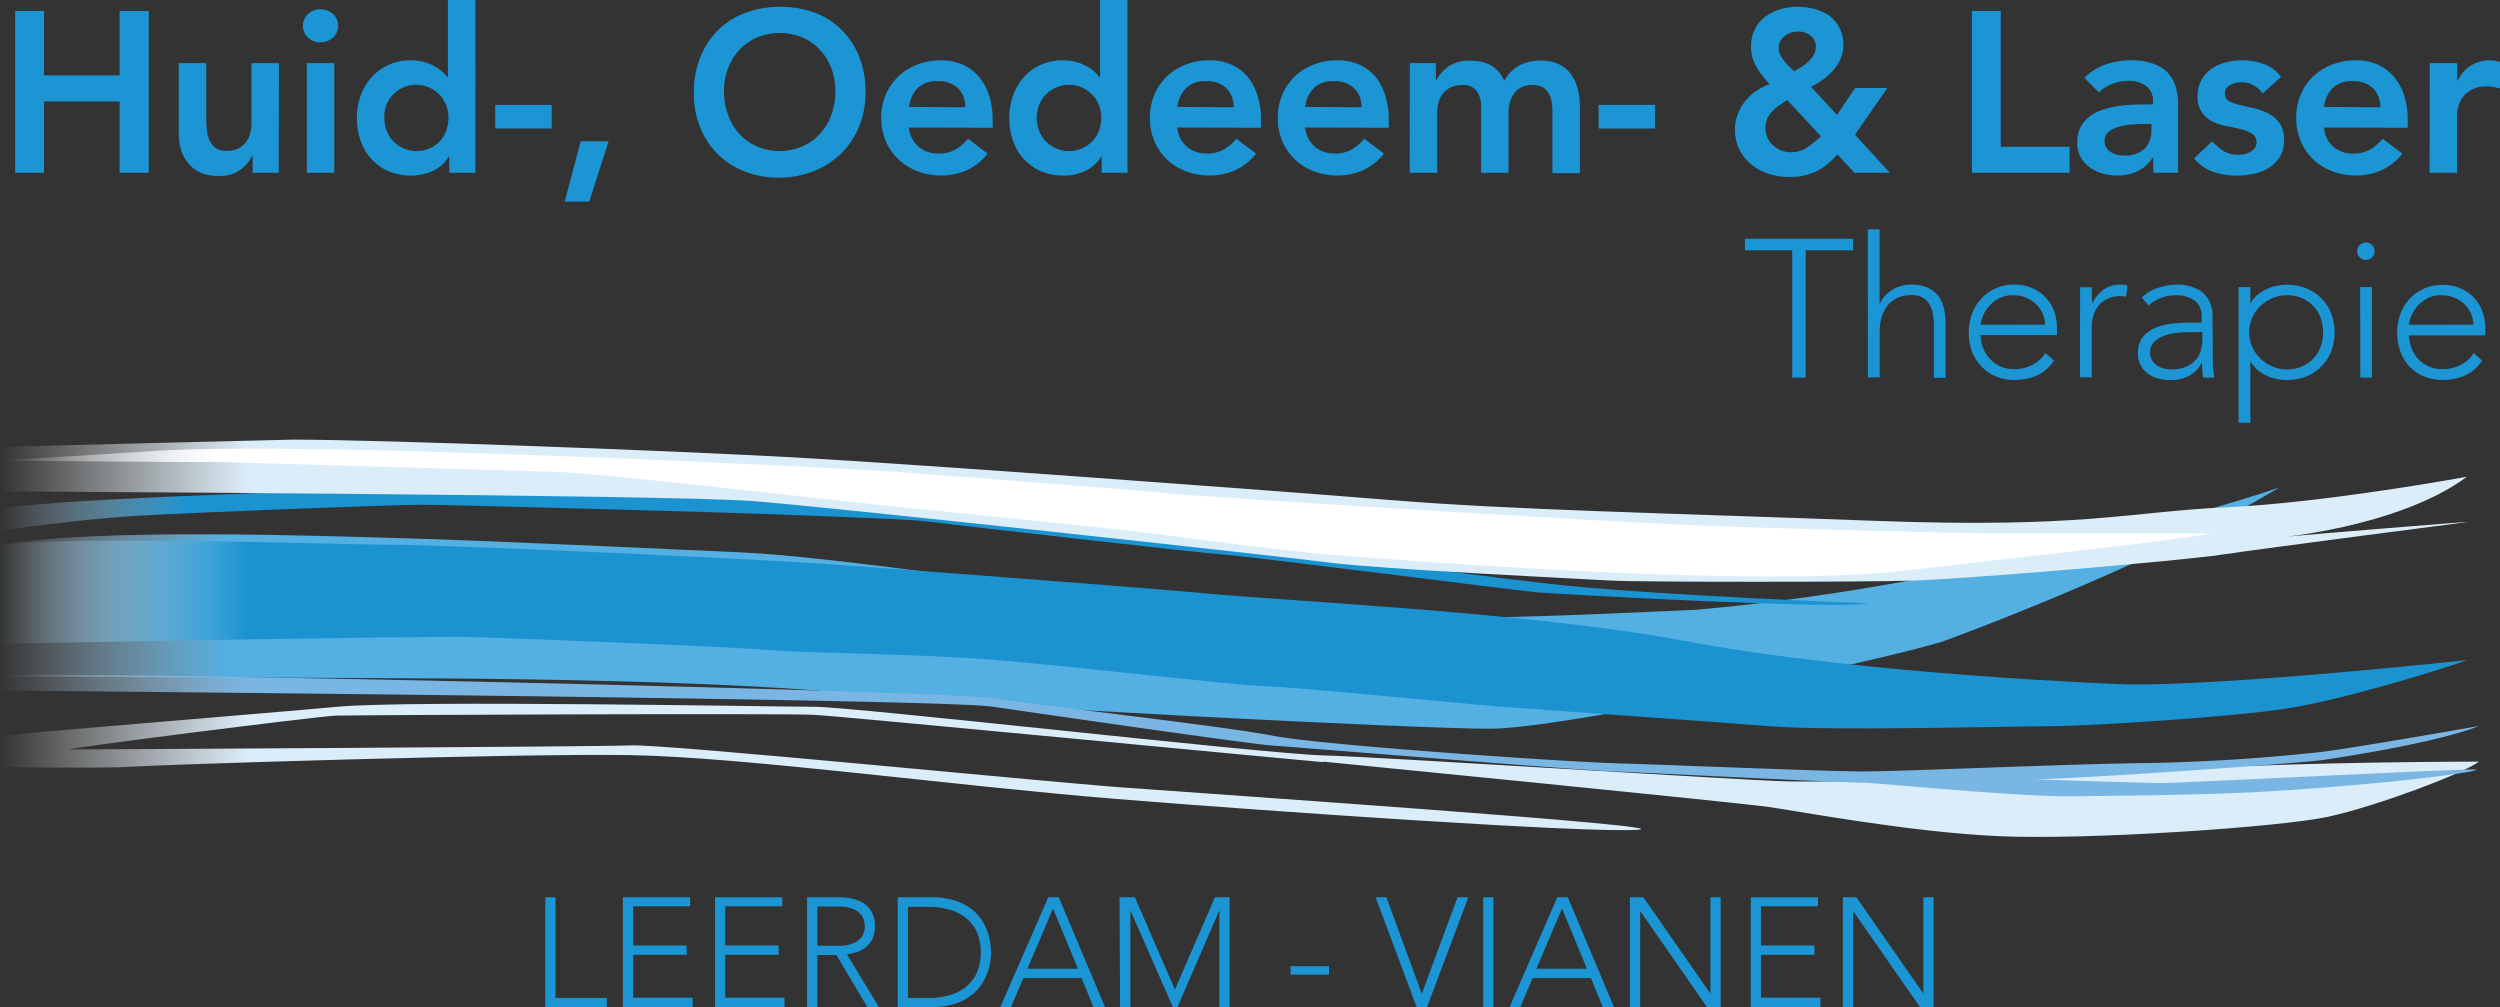 <svg xmlns="http://www.w3.org/2000/svg" xmlns:xlink="http://www.w3.org/1999/xlink" width="369.64" height="148.92" viewBox="0 0 369.64 148.92"><rect x="0" y="0" width="369.64" height="148.92" fill="#333333" stroke="none"/><defs><style>.a{fill:none;stroke:#79b7e5;stroke-miterlimit:10;}.b{fill:#1b95d4;}.c{fill:url(#a);}.d{fill:url(#b);}.e{fill:url(#c);}.f{fill:url(#d);}.g{fill:url(#e);}.h{fill:url(#f);}.i{fill:url(#g);}</style><linearGradient id="a" x1="0.01" y1="113.89" x2="366.52" y2="113.89" gradientUnits="userSpaceOnUse"><stop offset="0" stop-color="#fff" stop-opacity="0"/><stop offset="0.1" stop-color="#dbedf9"/><stop offset="1" stop-color="#dbedf9"/></linearGradient><linearGradient id="b" x1="0.01" y1="89.92" x2="336.97" y2="89.92" gradientUnits="userSpaceOnUse"><stop offset="0" stop-color="#d6edfc" stop-opacity="0"/><stop offset="0.1" stop-color="#54afe2"/><stop offset="1" stop-color="#54afe2"/></linearGradient><linearGradient id="c" x1="0.01" y1="93.83" x2="364.86" y2="93.83" gradientUnits="userSpaceOnUse"><stop offset="0" stop-color="#d6edfc" stop-opacity="0"/><stop offset="0.1" stop-color="#1c93d1"/><stop offset="1" stop-color="#1c93d1"/></linearGradient><linearGradient id="d" x1="0.01" y1="80.76" x2="276.16" y2="80.76" xlink:href="#c"/><linearGradient id="e" x1="0.01" y1="75.5" x2="364.86" y2="75.5" xlink:href="#a"/><linearGradient id="f" x1="0.15" y1="75.8" x2="327.12" y2="75.8" gradientUnits="userSpaceOnUse"><stop offset="0" stop-color="#fff" stop-opacity="0"/><stop offset="0.1" stop-color="#fff"/><stop offset="1" stop-color="#fff"/></linearGradient><linearGradient id="g" x1="0.01" y1="108.77" x2="366.52" y2="108.77" gradientUnits="userSpaceOnUse"><stop offset="0" stop-color="#d6edfc" stop-opacity="0"/><stop offset="0.1" stop-color="#7ab6e4"/><stop offset="1" stop-color="#7ab6e4"/></linearGradient></defs><title>logo-huidtherapievianen</title><path class="a" d="M209.71,42.24" transform="translate(-0.01)"/><path class="b" d="M2.25,1.62H6.51v9.53H17.7V1.62H22V25.55H17.7V15H6.51V25.55H2.25Z" transform="translate(-0.01)"/><path class="b" d="M41.22,25.55H37.37V23H37.3a5.7,5.7,0,0,1-1.76,2.11,5.2,5.2,0,0,1-3.21.9,6.53,6.53,0,0,1-2.75-.52A5,5,0,0,1,27.74,24a5.52,5.52,0,0,1-1-2,9.34,9.34,0,0,1-.3-2.4V9.33h4.06v8.21q0,.68.07,1.5a5.38,5.38,0,0,0,.35,1.55,3,3,0,0,0,.88,1.22,2.55,2.55,0,0,0,1.67.49A3.87,3.87,0,0,0,35.16,22a3.27,3.27,0,0,0,1.15-.91A3.63,3.63,0,0,0,37,19.74a5.9,5.9,0,0,0,.2-1.55V9.33h4.06Z" transform="translate(-0.01)"/><path class="b" d="M44.8,3.82a2.34,2.34,0,0,1,.73-1.71,2.5,2.5,0,0,1,1.84-.73,2.69,2.69,0,0,1,1.88.69A2.26,2.26,0,0,1,50,3.82a2.25,2.25,0,0,1-.76,1.74,2.68,2.68,0,0,1-1.88.69,2.49,2.49,0,0,1-1.84-.73A2.33,2.33,0,0,1,44.8,3.82Zm.57,5.51h4.06V25.55H45.38Z" transform="translate(-0.01)"/><path class="b" d="M66.44,23.12h-.07A5.21,5.21,0,0,1,64,25.28a7.67,7.67,0,0,1-3.21.68,8.14,8.14,0,0,1-3.36-.66,7.52,7.52,0,0,1-2.52-1.81,7.72,7.72,0,0,1-1.59-2.7,10.12,10.12,0,0,1-.54-3.35,9.56,9.56,0,0,1,.57-3.35A8.31,8.31,0,0,1,55,11.39a7.4,7.4,0,0,1,2.48-1.81,7.61,7.61,0,0,1,3.18-.66,7.86,7.86,0,0,1,2,.24,7,7,0,0,1,1.55.61,6.24,6.24,0,0,1,1.15.79,5.82,5.82,0,0,1,.78.83h.1V0h4.06V25.55H66.44Zm-9.6-5.68a5.27,5.27,0,0,0,.32,1.83,4.57,4.57,0,0,0,.95,1.55,4.79,4.79,0,0,0,7,0A4.59,4.59,0,0,0,66,19.27a5.35,5.35,0,0,0,0-3.65,4.6,4.6,0,0,0-.95-1.56,4.79,4.79,0,0,0-7,0,4.58,4.58,0,0,0-.95,1.56A5.27,5.27,0,0,0,56.84,17.44Z" transform="translate(-0.01)"/><path class="b" d="M81.58,19H73.23V15.51h8.35Z" transform="translate(-0.01)"/><path class="b" d="M85.87,20.89H90l-2.87,8.92H83.5Z" transform="translate(-0.01)"/><path class="b" d="M102.6,13.69a13.86,13.86,0,0,1,.95-5.22,11.72,11.72,0,0,1,2.62-4,11.49,11.49,0,0,1,4-2.55,14,14,0,0,1,5.09-.9,14.23,14.23,0,0,1,5.14.83,11.24,11.24,0,0,1,4,2.52,11.64,11.64,0,0,1,2.64,4,13.74,13.74,0,0,1,.95,5.21,13.3,13.3,0,0,1-.95,5.1,11.71,11.71,0,0,1-2.64,4,12.05,12.05,0,0,1-4,2.59,14.24,14.24,0,0,1-5.14,1,14,14,0,0,1-5.09-.9,11.41,11.41,0,0,1-6.61-6.47A13.29,13.29,0,0,1,102.6,13.69Zm4.46-.27a10.29,10.29,0,0,0,.59,3.55,8.33,8.33,0,0,0,1.67,2.81,7.77,7.77,0,0,0,2.59,1.86,8.1,8.1,0,0,0,3.36.68,8.23,8.23,0,0,0,3.38-.68,7.74,7.74,0,0,0,2.6-1.86A8.34,8.34,0,0,0,122.93,17a10.3,10.3,0,0,0,.59-3.55,9.34,9.34,0,0,0-.59-3.35,8.3,8.3,0,0,0-1.67-2.72,7.66,7.66,0,0,0-2.6-1.83,8.42,8.42,0,0,0-3.38-.66,8.29,8.29,0,0,0-3.36.66,7.7,7.7,0,0,0-2.59,1.83,8.29,8.29,0,0,0-1.67,2.72A9.33,9.33,0,0,0,107.06,13.42Z" transform="translate(-0.01)"/><path class="b" d="M134.41,18.86a4.12,4.12,0,0,0,1.42,2.84,4.44,4.44,0,0,0,2.94,1,4.84,4.84,0,0,0,2.55-.62,7.08,7.08,0,0,0,1.81-1.57l2.91,2.2a8.24,8.24,0,0,1-3.18,2.5,9.37,9.37,0,0,1-3.68.74,9.75,9.75,0,0,1-3.45-.61,8.27,8.27,0,0,1-2.81-1.72A8.17,8.17,0,0,1,131,20.94a8.57,8.57,0,0,1-.69-3.5,8.57,8.57,0,0,1,.69-3.5,8.17,8.17,0,0,1,1.88-2.69,8.26,8.26,0,0,1,2.81-1.72,9.73,9.73,0,0,1,3.45-.61,7.89,7.89,0,0,1,3.09.59,6.64,6.64,0,0,1,2.4,1.71A7.89,7.89,0,0,1,146.22,14a11.69,11.69,0,0,1,.56,3.77v1.12Zm8.31-3A3.82,3.82,0,0,0,141.61,13a4.19,4.19,0,0,0-3-1,3.94,3.94,0,0,0-2.89,1,4.68,4.68,0,0,0-1.3,2.81Z" transform="translate(-0.01)"/><path class="b" d="M162.9,23.12h-.07a5.21,5.21,0,0,1-2.37,2.16,7.67,7.67,0,0,1-3.21.68,8.14,8.14,0,0,1-3.36-.66,7.52,7.52,0,0,1-2.52-1.81,7.72,7.72,0,0,1-1.59-2.7,10.12,10.12,0,0,1-.54-3.35,9.56,9.56,0,0,1,.57-3.35,8.31,8.31,0,0,1,1.61-2.7,7.4,7.4,0,0,1,2.48-1.81,7.61,7.61,0,0,1,3.18-.66,7.86,7.86,0,0,1,2,.24,7,7,0,0,1,1.55.61,6.24,6.24,0,0,1,1.15.79,5.82,5.82,0,0,1,.78.83h.1V0h4.06V25.55H162.9Zm-9.6-5.68a5.27,5.27,0,0,0,.32,1.83,4.57,4.57,0,0,0,.95,1.55,4.79,4.79,0,0,0,7,0,4.59,4.59,0,0,0,.95-1.55,5.35,5.35,0,0,0,0-3.65,4.6,4.6,0,0,0-.95-1.56,4.79,4.79,0,0,0-7,0,4.58,4.58,0,0,0-.95,1.56A5.27,5.27,0,0,0,153.3,17.44Z" transform="translate(-0.01)"/><path class="b" d="M174.09,18.86a4.12,4.12,0,0,0,1.42,2.84,4.44,4.44,0,0,0,2.94,1,4.84,4.84,0,0,0,2.55-.62,7.08,7.08,0,0,0,1.81-1.57l2.91,2.2a8.23,8.23,0,0,1-3.18,2.5,9.37,9.37,0,0,1-3.68.74,9.75,9.75,0,0,1-3.45-.61,8.27,8.27,0,0,1-2.81-1.72,8.17,8.17,0,0,1-1.88-2.69,8.57,8.57,0,0,1-.69-3.5,8.57,8.57,0,0,1,.69-3.5,8.17,8.17,0,0,1,1.88-2.69,8.26,8.26,0,0,1,2.81-1.72,9.73,9.73,0,0,1,3.45-.61,7.88,7.88,0,0,1,3.09.59,6.64,6.64,0,0,1,2.4,1.71A7.9,7.9,0,0,1,185.9,14a11.68,11.68,0,0,1,.56,3.77v1.12Zm8.32-3A3.82,3.82,0,0,0,181.29,13a4.18,4.18,0,0,0-3-1,3.94,3.94,0,0,0-2.89,1,4.68,4.68,0,0,0-1.3,2.81Z" transform="translate(-0.01)"/><path class="b" d="M193,18.86a4.12,4.12,0,0,0,1.42,2.84,4.44,4.44,0,0,0,2.94,1,4.84,4.84,0,0,0,2.55-.62,7.08,7.08,0,0,0,1.81-1.57l2.91,2.2a8.23,8.23,0,0,1-3.18,2.5,9.37,9.37,0,0,1-3.68.74,9.74,9.74,0,0,1-3.45-.61,8.28,8.28,0,0,1-2.81-1.72,8.17,8.17,0,0,1-1.88-2.69,8.58,8.58,0,0,1-.69-3.5,8.58,8.58,0,0,1,.69-3.5,8.17,8.17,0,0,1,1.88-2.69,8.27,8.27,0,0,1,2.81-1.72,9.73,9.73,0,0,1,3.45-.61,7.88,7.88,0,0,1,3.09.59,6.64,6.64,0,0,1,2.4,1.71A7.9,7.9,0,0,1,204.79,14a11.68,11.68,0,0,1,.56,3.77v1.12Zm8.32-3A3.82,3.82,0,0,0,200.18,13a4.18,4.18,0,0,0-3-1,3.94,3.94,0,0,0-2.89,1,4.67,4.67,0,0,0-1.3,2.81Z" transform="translate(-0.01)"/><path class="b" d="M208.46,9.33h3.85v2.54h.07a5.49,5.49,0,0,1,1.74-2,5.28,5.28,0,0,1,3.23-.9q3.82,0,5.07,3a5.73,5.73,0,0,1,2.2-2.28,6.42,6.42,0,0,1,3.14-.73,6.24,6.24,0,0,1,2.74.54A4.79,4.79,0,0,1,232.31,11a6.14,6.14,0,0,1,1,2.21,11.68,11.68,0,0,1,.3,2.72v9.67h-4.06V16.36a7.51,7.51,0,0,0-.14-1.44,3.44,3.44,0,0,0-.47-1.22,2.41,2.41,0,0,0-.91-.83,3.17,3.17,0,0,0-1.49-.3,3.35,3.35,0,0,0-1.61.35,3.14,3.14,0,0,0-1.08.95,3.86,3.86,0,0,0-.61,1.35,6.45,6.45,0,0,0-.19,1.54v8.79H219V15.89a4.07,4.07,0,0,0-.64-2.42,2.44,2.44,0,0,0-2.13-.9,3.88,3.88,0,0,0-1.71.34,3.29,3.29,0,0,0-1.15.91,3.63,3.63,0,0,0-.66,1.32,5.86,5.86,0,0,0-.2,1.55v8.86h-4.06Z" transform="translate(-0.01)"/><path class="b" d="M244.73,19h-8.35V15.51h8.35Z" transform="translate(-0.01)"/><path class="b" d="M274.27,19.91l5.17,5.64H274.2l-2.54-2.74a9.73,9.73,0,0,1-3.11,2.54,8.92,8.92,0,0,1-4,.81,10.25,10.25,0,0,1-3.06-.46A7.76,7.76,0,0,1,259,24.35a6.8,6.8,0,0,1-1.79-2.2,6.47,6.47,0,0,1-.68-3,6.09,6.09,0,0,1,.41-2.25A7.21,7.21,0,0,1,258,15a7.8,7.8,0,0,1,1.64-1.52,9.16,9.16,0,0,1,2-1.06q-.58-.64-1.06-1.25a9.85,9.85,0,0,1-.86-1.25,6.32,6.32,0,0,1-.59-1.39,5.7,5.7,0,0,1-.22-1.62,5.68,5.68,0,0,1,.56-2.57A5.24,5.24,0,0,1,261,2.48a6.69,6.69,0,0,1,2.2-1.1,9.1,9.1,0,0,1,2.6-.37,9.57,9.57,0,0,1,2.57.34,6.45,6.45,0,0,1,2.15,1A5.09,5.09,0,0,1,272,4.16a5.47,5.47,0,0,1,.56,2.54,5.06,5.06,0,0,1-.41,2,6.36,6.36,0,0,1-1.08,1.69,9.58,9.58,0,0,1-1.54,1.39,12.38,12.38,0,0,1-1.74,1.06L271.63,17,274.3,13h4.77Zm-10-5.1q-.61.37-1.18.76a7.09,7.09,0,0,0-1,.86,3.83,3.83,0,0,0-.76,1.08,3.21,3.21,0,0,0-.29,1.39,3.5,3.5,0,0,0,.3,1.45,3.39,3.39,0,0,0,.83,1.15,4,4,0,0,0,1.2.74,3.86,3.86,0,0,0,1.45.27,4.09,4.09,0,0,0,2.43-.74,16.94,16.94,0,0,0,2-1.62Zm1.62-10.14a3.2,3.2,0,0,0-2,.66A2.1,2.1,0,0,0,263,7.06a2.27,2.27,0,0,0,.2.93,4.86,4.86,0,0,0,.54.91,9,9,0,0,0,.73.86q.39.41.79.78.51-.27,1.08-.63a6.81,6.81,0,0,0,1.06-.81,4.12,4.12,0,0,0,.79-1,2.44,2.44,0,0,0,.3-1.22,2,2,0,0,0-.78-1.61A2.88,2.88,0,0,0,265.85,4.66Z" transform="translate(-0.01)"/><path class="b" d="M291.57,1.62h4.26V21.7H306v3.85H291.57Z" transform="translate(-0.01)"/><path class="b" d="M318.38,23.32h-.1a5.22,5.22,0,0,1-2.23,2,7,7,0,0,1-3,.63,7.9,7.9,0,0,1-2.18-.3,5.92,5.92,0,0,1-1.89-.91,4.69,4.69,0,0,1-1.33-1.52,4.32,4.32,0,0,1-.51-2.13,4.9,4.9,0,0,1,.47-2.25,4.62,4.62,0,0,1,1.27-1.55,6.43,6.43,0,0,1,1.84-1,12.64,12.64,0,0,1,2.18-.56,19.5,19.5,0,0,1,2.28-.24q1.15-.05,2.16-.05h1V15a2.64,2.64,0,0,0-1-2.28,4.43,4.43,0,0,0-2.67-.76,6.28,6.28,0,0,0-2.4.46,6.09,6.09,0,0,0-1.93,1.23l-2.13-2.13a7.86,7.86,0,0,1,3.16-2,11.63,11.63,0,0,1,3.74-.61,9.42,9.42,0,0,1,2.91.39,6.4,6.4,0,0,1,2,1,4.41,4.41,0,0,1,1.2,1.4,6.5,6.5,0,0,1,.61,1.61,8.77,8.77,0,0,1,.22,1.57q0,.76,0,1.34v9.33h-3.65Zm-.24-5h-.85q-.85,0-1.89.07a10,10,0,0,0-2,.32,4.52,4.52,0,0,0-1.57.74,1.62,1.62,0,0,0-.64,1.37,1.73,1.73,0,0,0,.25,1,2.29,2.29,0,0,0,.66.66,2.75,2.75,0,0,0,.91.39,4.42,4.42,0,0,0,1,.12,4.22,4.22,0,0,0,3.09-1,3.68,3.68,0,0,0,1-2.72Z" transform="translate(-0.01)"/><path class="b" d="M334.53,13.82a3.71,3.71,0,0,0-3.18-1.66,3.39,3.39,0,0,0-1.59.41,1.38,1.38,0,0,0-.78,1.32,1.14,1.14,0,0,0,.64,1.08,7,7,0,0,0,1.62.57l2.11.49a8.31,8.31,0,0,1,2.11.78,4.62,4.62,0,0,1,1.62,1.44,4.28,4.28,0,0,1,.64,2.5,4.53,4.53,0,0,1-.62,2.45,4.91,4.91,0,0,1-1.62,1.61,7.19,7.19,0,0,1-2.25.88,11.82,11.82,0,0,1-2.5.27,10.74,10.74,0,0,1-3.48-.54,6.61,6.61,0,0,1-2.84-2l2.7-2.53a7.62,7.62,0,0,0,1.67,1.44,4,4,0,0,0,2.18.56,4.37,4.37,0,0,0,.91-.1,3,3,0,0,0,.88-.34,2.09,2.09,0,0,0,.66-.59,1.52,1.52,0,0,0-.39-2.08,5.71,5.71,0,0,0-1.62-.66q-1-.25-2.11-.47A8.16,8.16,0,0,1,327.2,18a4.43,4.43,0,0,1-1.62-1.37,4.05,4.05,0,0,1-.64-2.43,4.73,4.73,0,0,1,.56-2.35A4.89,4.89,0,0,1,327,10.17a6.35,6.35,0,0,1,2.1-.95,9.56,9.56,0,0,1,5.61.25,5.25,5.25,0,0,1,2.57,1.91Z" transform="translate(-0.01)"/><path class="b" d="M343.63,18.86A4.12,4.12,0,0,0,345,21.7a4.44,4.44,0,0,0,2.94,1,4.84,4.84,0,0,0,2.55-.62,7.08,7.08,0,0,0,1.81-1.57l2.91,2.2a8.23,8.23,0,0,1-3.18,2.5,9.37,9.37,0,0,1-3.68.74,9.74,9.74,0,0,1-3.45-.61,8.28,8.28,0,0,1-2.81-1.72,8.17,8.17,0,0,1-1.88-2.69,8.58,8.58,0,0,1-.69-3.5,8.58,8.58,0,0,1,.69-3.5,8.17,8.17,0,0,1,1.88-2.69,8.27,8.27,0,0,1,2.81-1.72,9.73,9.73,0,0,1,3.45-.61,7.88,7.88,0,0,1,3.09.59,6.64,6.64,0,0,1,2.4,1.71A7.9,7.9,0,0,1,355.44,14a11.68,11.68,0,0,1,.56,3.77v1.12Zm8.32-3A3.82,3.82,0,0,0,350.82,13a4.18,4.18,0,0,0-3-1,3.94,3.94,0,0,0-2.89,1,4.67,4.67,0,0,0-1.3,2.81Z" transform="translate(-0.01)"/><path class="b" d="M359.27,9.33h4.06V11.9h.07a5.09,5.09,0,0,1,1.93-2.2,5.33,5.33,0,0,1,2.87-.78,3.88,3.88,0,0,1,.73.07l.73.17v3.92q-.51-.13-1-.22a5.68,5.68,0,0,0-1-.08,4.36,4.36,0,0,0-2.28.52,4.16,4.16,0,0,0-1.32,1.2,4,4,0,0,0-.61,1.35,5.1,5.1,0,0,0-.15,1v8.69h-4.06Z" transform="translate(-0.01)"/><path class="b" d="M265,37h-7V35.3h16V37h-7V55.83H265Z" transform="translate(-0.01)"/><path class="b" d="M276.18,33.91h1.74V44.79H278a4.69,4.69,0,0,1,1.74-1.9,5.07,5.07,0,0,1,2.84-.8,5.71,5.71,0,0,1,2.55.49,4.11,4.11,0,0,1,1.55,1.29,4.86,4.86,0,0,1,.78,1.84,10.53,10.53,0,0,1,.22,2.15v8h-1.74V47.95a8.5,8.5,0,0,0-.15-1.58,4.18,4.18,0,0,0-.51-1.38,2.65,2.65,0,0,0-1-1,3.47,3.47,0,0,0-1.7-.36,5,5,0,0,0-1.81.33,3.91,3.91,0,0,0-1.48,1,4.91,4.91,0,0,0-1,1.71,7.28,7.28,0,0,0-.36,2.42v6.7h-1.74Z" transform="translate(-0.01)"/><path class="b" d="M303.7,53.31a5.88,5.88,0,0,1-2.51,2.2,8,8,0,0,1-3.29.67,7.15,7.15,0,0,1-2.78-.52A6.28,6.28,0,0,1,293,54.2,6.41,6.41,0,0,1,291.59,52a8.15,8.15,0,0,1-.48-2.86,7.68,7.68,0,0,1,.49-2.78A6.65,6.65,0,0,1,293,44.1a6.53,6.53,0,0,1,2.12-1.48,6.62,6.62,0,0,1,2.7-.54,6.47,6.47,0,0,1,2.71.54,5.94,5.94,0,0,1,2,1.42,6,6,0,0,1,1.2,2,6.74,6.74,0,0,1,.41,2.29v1.22H292.85a6,6,0,0,0,.22,1.41,5,5,0,0,0,.8,1.67A5,5,0,0,0,295.42,54a4.84,4.84,0,0,0,2.51.58,5.6,5.6,0,0,0,2.58-.64,4.65,4.65,0,0,0,1.91-1.74ZM302.37,48a4,4,0,0,0-.36-1.68,4.5,4.5,0,0,0-1-1.38,4.68,4.68,0,0,0-1.48-.94,4.76,4.76,0,0,0-1.81-.35,4.44,4.44,0,0,0-2.36.58,5.17,5.17,0,0,0-1.49,1.33,5.28,5.28,0,0,0-.78,1.46,3.86,3.86,0,0,0-.23,1Z" transform="translate(-0.01)"/><path class="b" d="M307.56,46.21c0-.25,0-.56,0-.91s0-.72,0-1.09,0-.71,0-1,0-.57,0-.74h1.74q0,.75,0,1.45a4.46,4.46,0,0,0,.07.9A5.94,5.94,0,0,1,311,42.84a4.24,4.24,0,0,1,2.55-.75,3,3,0,0,1,.51,0l.51.1-.2,1.71a2.13,2.13,0,0,0-.67-.12,4.84,4.84,0,0,0-2,.36,3.69,3.69,0,0,0-1.36,1,4.2,4.2,0,0,0-.8,1.49,6.29,6.29,0,0,0-.26,1.84v7.31h-1.74Z" transform="translate(-0.01)"/><path class="b" d="M327.19,50.21q0,1,0,1.77t0,1.45q0,.67.07,1.25t.13,1.16h-1.62a12.53,12.53,0,0,1-.17-2.17h-.06a4.89,4.89,0,0,1-1.87,1.91,5.86,5.86,0,0,1-2.83.61,6.81,6.81,0,0,1-1.71-.22,4.49,4.49,0,0,1-1.51-.7,3.58,3.58,0,0,1-1.51-3.06,3.58,3.58,0,0,1,.78-2.44,4.88,4.88,0,0,1,1.93-1.35,9.16,9.16,0,0,1,2.44-.58q1.29-.13,2.28-.13h2V46.9a2.83,2.83,0,0,0-1.07-2.49,4.58,4.58,0,0,0-2.7-.75,6.12,6.12,0,0,0-4.09,1.51l-1-1.19a6.19,6.19,0,0,1,2.38-1.41,8.54,8.54,0,0,1,2.73-.48,6.1,6.1,0,0,1,3.89,1.15,4.43,4.43,0,0,1,1.45,3.7Zm-3.48-1.1a15.27,15.27,0,0,0-2.13.15,7.46,7.46,0,0,0-1.86.49,3.45,3.45,0,0,0-1.32.93,2.34,2.34,0,0,0-.22,2.54,2.42,2.42,0,0,0,.71.78,3.34,3.34,0,0,0,1,.46,3.8,3.8,0,0,0,1.09.16,5.59,5.59,0,0,0,2.29-.41,3.9,3.9,0,0,0,1.44-1.06,3.69,3.69,0,0,0,.74-1.48,7,7,0,0,0,.2-1.67v-.9Z" transform="translate(-0.01)"/><path class="b" d="M331,42.44h1.74v2.35h.06a4.5,4.5,0,0,1,1-1.2,6.12,6.12,0,0,1,1.32-.84,6.61,6.61,0,0,1,1.49-.49,7.71,7.71,0,0,1,1.54-.16,7.48,7.48,0,0,1,2.83.52,6.57,6.57,0,0,1,3.7,3.7,7.91,7.91,0,0,1,0,5.65,6.57,6.57,0,0,1-3.7,3.7,7.48,7.48,0,0,1-2.83.52,7.71,7.71,0,0,1-1.54-.16,6.59,6.59,0,0,1-1.49-.49,6.09,6.09,0,0,1-1.32-.84,4.49,4.49,0,0,1-1-1.2h-.06v9H331Zm1.57,6.7a5.29,5.29,0,0,0,.44,2.13A5.45,5.45,0,0,0,334.21,53,5.7,5.7,0,0,0,336,54.18a5.53,5.53,0,0,0,2.2.44,5.4,5.4,0,0,0,2.2-.44A5.11,5.11,0,0,0,342.07,53a5,5,0,0,0,1.06-1.74,6.45,6.45,0,0,0,0-4.26,5,5,0,0,0-1.06-1.74,5.11,5.11,0,0,0-1.68-1.17,5.4,5.4,0,0,0-2.2-.44,5.53,5.53,0,0,0-2.2.44,5.7,5.7,0,0,0-1.77,1.17A5.45,5.45,0,0,0,333,47,5.29,5.29,0,0,0,332.58,49.14Z" transform="translate(-0.01)"/><path class="b" d="M348.53,37.13a1.29,1.29,0,1,1,.38.93A1.26,1.26,0,0,1,348.53,37.13Zm.44,5.31h1.74v13.4H349Z" transform="translate(-0.01)"/><path class="b" d="M367,53.31a5.88,5.88,0,0,1-2.51,2.2,8,8,0,0,1-3.29.67,7.15,7.15,0,0,1-2.78-.52,6.28,6.28,0,0,1-2.15-1.46A6.41,6.41,0,0,1,354.93,52a8.15,8.15,0,0,1-.48-2.86,7.68,7.68,0,0,1,.49-2.78,6.65,6.65,0,0,1,1.39-2.22,6.53,6.53,0,0,1,2.12-1.48,6.62,6.62,0,0,1,2.7-.54,6.47,6.47,0,0,1,2.71.54,5.94,5.94,0,0,1,2,1.42,6,6,0,0,1,1.2,2,6.74,6.74,0,0,1,.41,2.29v1.22H356.19a6,6,0,0,0,.22,1.41,5,5,0,0,0,.8,1.67A5,5,0,0,0,358.76,54a4.84,4.84,0,0,0,2.51.58,5.6,5.6,0,0,0,2.58-.64,4.65,4.65,0,0,0,1.91-1.74ZM365.7,48a4,4,0,0,0-.36-1.68,4.5,4.5,0,0,0-1-1.38,4.68,4.68,0,0,0-1.48-.94,4.76,4.76,0,0,0-1.81-.35,4.44,4.44,0,0,0-2.36.58,5.17,5.17,0,0,0-1.49,1.33,5.28,5.28,0,0,0-.78,1.46,3.86,3.86,0,0,0-.23,1Z" transform="translate(-0.01)"/><path class="b" d="M80.63,132.67h1.52v14.88h7.58v1.38H80.63Z" transform="translate(-0.01)"/><path class="b" d="M92.11,132.67h9.94V134H93.63v5.79h7.9v1.38h-7.9v6.34h8.79v1.38H92.11Z" transform="translate(-0.01)"/><path class="b" d="M105.73,132.67h9.94V134h-8.43v5.79h7.9v1.38h-7.9v6.34H116v1.38H105.73Z" transform="translate(-0.01)"/><path class="b" d="M119.34,132.67h4.27l.87,0a8.9,8.9,0,0,1,1.19.14,7.33,7.33,0,0,1,1.31.37,3.72,3.72,0,0,1,1.19.73,3.82,3.82,0,0,1,.87,1.22,4.2,4.2,0,0,1,.34,1.79,4.1,4.1,0,0,1-.4,1.93,3.75,3.75,0,0,1-1,1.23,4.24,4.24,0,0,1-1.34.7,8.59,8.59,0,0,1-1.4.32l4.73,7.81h-1.72l-4.57-7.71h-2.82v7.71h-1.52Zm1.52,7.16h3.21a5.29,5.29,0,0,0,1.94-.3,3.23,3.23,0,0,0,1.16-.73,2.33,2.33,0,0,0,.56-.94,2.91,2.91,0,0,0,0-1.84,2.33,2.33,0,0,0-.56-.94,3.23,3.23,0,0,0-1.16-.74,5.32,5.32,0,0,0-1.94-.3h-3.21Z" transform="translate(-0.01)"/><path class="b" d="M132.75,132.67h5a10.88,10.88,0,0,1,3.58.52,8,8,0,0,1,2.45,1.32,6.56,6.56,0,0,1,1.54,1.78,8.72,8.72,0,0,1,.83,1.87,8.83,8.83,0,0,1,.33,1.62c0,.48.07.82.07,1s0,.54-.07,1a8.82,8.82,0,0,1-.33,1.62,8.7,8.7,0,0,1-.83,1.87,6.54,6.54,0,0,1-1.54,1.78,8,8,0,0,1-2.45,1.32,10.86,10.86,0,0,1-3.58.52h-5Zm1.52,14.88h3.12a10.88,10.88,0,0,0,3-.4,6.89,6.89,0,0,0,2.43-1.23,5.78,5.78,0,0,0,1.63-2.1,8,8,0,0,0,0-6,5.78,5.78,0,0,0-1.63-2.1,6.91,6.91,0,0,0-2.43-1.23,10.88,10.88,0,0,0-3-.4h-3.12Z" transform="translate(-0.01)"/><path class="b" d="M155,132.67h1.56l6.84,16.26h-1.7l-1.77-4.32h-8.61l-1.84,4.32h-1.58Zm.71,1.65-3.79,8.91h7.46Z" transform="translate(-0.01)"/><path class="b" d="M165.54,132.67h2.27l5.92,13.64,5.92-13.64h2.16v16.26H180.3V134.59h0l-6.2,14.33h-.67l-6.29-14.33h0v14.33h-1.52Z" transform="translate(-0.01)"/><path class="b" d="M190.84,142.86h5.67v1.24h-5.67Z" transform="translate(-0.01)"/><path class="b" d="M203.4,132.67H205l5.23,14.26,5.28-14.26h1.61L211,148.92h-1.52Z" transform="translate(-0.01)"/><path class="b" d="M219.31,132.67h1.51v16.26h-1.51Z" transform="translate(-0.01)"/><path class="b" d="M230.26,132.67h1.56l6.84,16.26H237l-1.77-4.32h-8.61l-1.84,4.32h-1.58Zm.71,1.65-3.79,8.91h7.46Z" transform="translate(-0.01)"/><path class="b" d="M241,132.67h2l9.9,14.24h0V132.67h1.52v16.26h-2l-9.9-14.24h0v14.24H241Z" transform="translate(-0.01)"/><path class="b" d="M258.87,132.67h9.94V134h-8.43v5.79h7.9v1.38h-7.9v6.34h8.79v1.38H258.87Z" transform="translate(-0.01)"/><path class="b" d="M272.49,132.67h2l9.9,14.24h0V132.67h1.52v16.26h-2L274,134.69h0v14.24h-1.51Z" transform="translate(-0.01)"/><path class="c" d="M195.63,112.61s61,6,65.92,6.71,20.86,3.71,33.92,4.31,41.59-1.31,48.78-2.87,20.21-6.48,22.27-8.15c0,0-23.82,0-41.58,1-17.28.93-51.17,2.16-60.75,1.92-7.25-.18-59.69-3.6-68.56-3.84s-69.28-7.19-75.27-7.19-59.69-1-70.48,0-49,4.06-49.73,4.31L0,113.42s15.59.22,19.43-.06,57.05-2,73.83-1.71,47.94,4.55,71.68,6.47,69.76,5.07,77.19,4.57-63-5.29-76-6.25S98.42,110,93.27,110.21s-80.9.6-82.94.6,36.68-4.91,39.32-5,66.28-.36,70.72-.12,68.44,6.41,75.27,7" transform="translate(-0.01)"/><path class="d" d="M337,72.09s-41.62,14.19-86.14,18.06c0,0-23.17,1.12-31,1.12s-42.35-1.44-53.06-2.72-43.31-6.23-57.05-6.87c0,0-37.72-1.76-49.38-2.08S14.55,78,0,80.57V100s56.49.25,66.4.32,41.71.39,60.41,2.31,82.78,5.12,93.49,5.12,56.7-9.8,66.77-12.84C287.08,94.9,316.84,84.24,337,72.09Z" transform="translate(-0.01)"/><path class="e" d="M364.86,97.59s-35.49,3.84-50.36,3.6c0,0-38.13-1.29-65.67-6.47-22.05-4.15-58.49-5.83-70.72-7-10.05-.92-49.87-3.92-55.62-4.31-12.73-.88-57.05-2.88-65.2-2.88S11.75,79.13,0,80.57V95.19s62.57-1.2,69.76-1,38.36,1.44,43.87,1.92,21.73.52,33.08,1.44c14.86,1.21,34.53,3.68,40.29,3.9s28.46,2.53,34.46,3,31.21,2.21,40.32,2.93,35,0,41,0S330.1,106,338,104.78,359.34,99.5,364.86,97.59Z" transform="translate(-0.01)"/><path class="f" d="M276.16,89.21s-32.12-1.2-47-2.88-38.36-5-47.46-6-34.64-4.45-42.49-5.19c-9.32-.87-59.87-3.68-79.29-3S5.76,73.87,0,75.31v3.12s12-1.68,20.14-2.16,37.62-1.64,42.18-1.64,46,1.16,51.79,1.4c0,0,20.14.72,22.29,1s41.47,4.79,44.83,5,43.38,5.33,46.26,5.57S272.33,90.17,276.16,89.21Z" transform="translate(-0.01)"/><path class="g" d="M364.76,70.49S343.91,74.33,329.28,75,308.19,78.16,277,77s-53.22-1.59-71.44-3.07-70.48-5.32-87.74-6.28S56.48,65,43.3,65C43.3,65,5,65.92,0,66.11v6.55s99.14.47,111.37,1.43,77.91,8.15,85.34,9.11,37.16,2.4,41.47,2.64,37.4.24,44.83,0S321.85,83,328.56,82s34.28-4.55,36.2-4.8-24.45,1.92-26.85,2.16S354.45,78.16,364.76,70.49Z" transform="translate(-0.01)"/><path class="h" d="M33.23,68.33c-9.83,0-33.08-.24-33.08-.24L23.4,66.65c23.25-1.44,102.84,2.64,109.07,3.12s32.36,2.4,39.55,3.12,66.4,4.31,78.63,4.79,38.36,1.2,46.5,1.2h30c-7,1.2-23,2.88-45.79,5.51s-74.79-1.68-82-2.16-21.57-2.4-29-3.36-39.55-4.08-45.79-4.79S88.6,70,82.37,69.77Z" transform="translate(-0.01)"/><path class="i" d="M366.52,107.35s-16.47,2.91-22.95,3.79a283.52,283.52,0,0,1-28.82,1.72c-12.21.24-33.79,1.2-39.3,1.2s-29.25-1-36.44-1.2-43.39-2.64-50.82-4.08-33.32-4.32-41-5.51S2.4,99,0,100v2.1s138.57,1.18,146.72,2.38S184.84,110,188,110.22s44.58,3.6,50.58,3.84,34,1.68,37.16,1.68c1.7,0,18.43,1.71,28.75,2,1.06,0,20.19-.11,29.62-.65,18.54-1.07,32.89-3,32-3.31-.58-.2-43.84,2-46.48,2-2.06,0-19.84-.57-18.7-.57,5.77,0,39.08-2.35,42.44-2.83S360.51,109.75,366.52,107.35Z" transform="translate(-0.01)"/></svg>